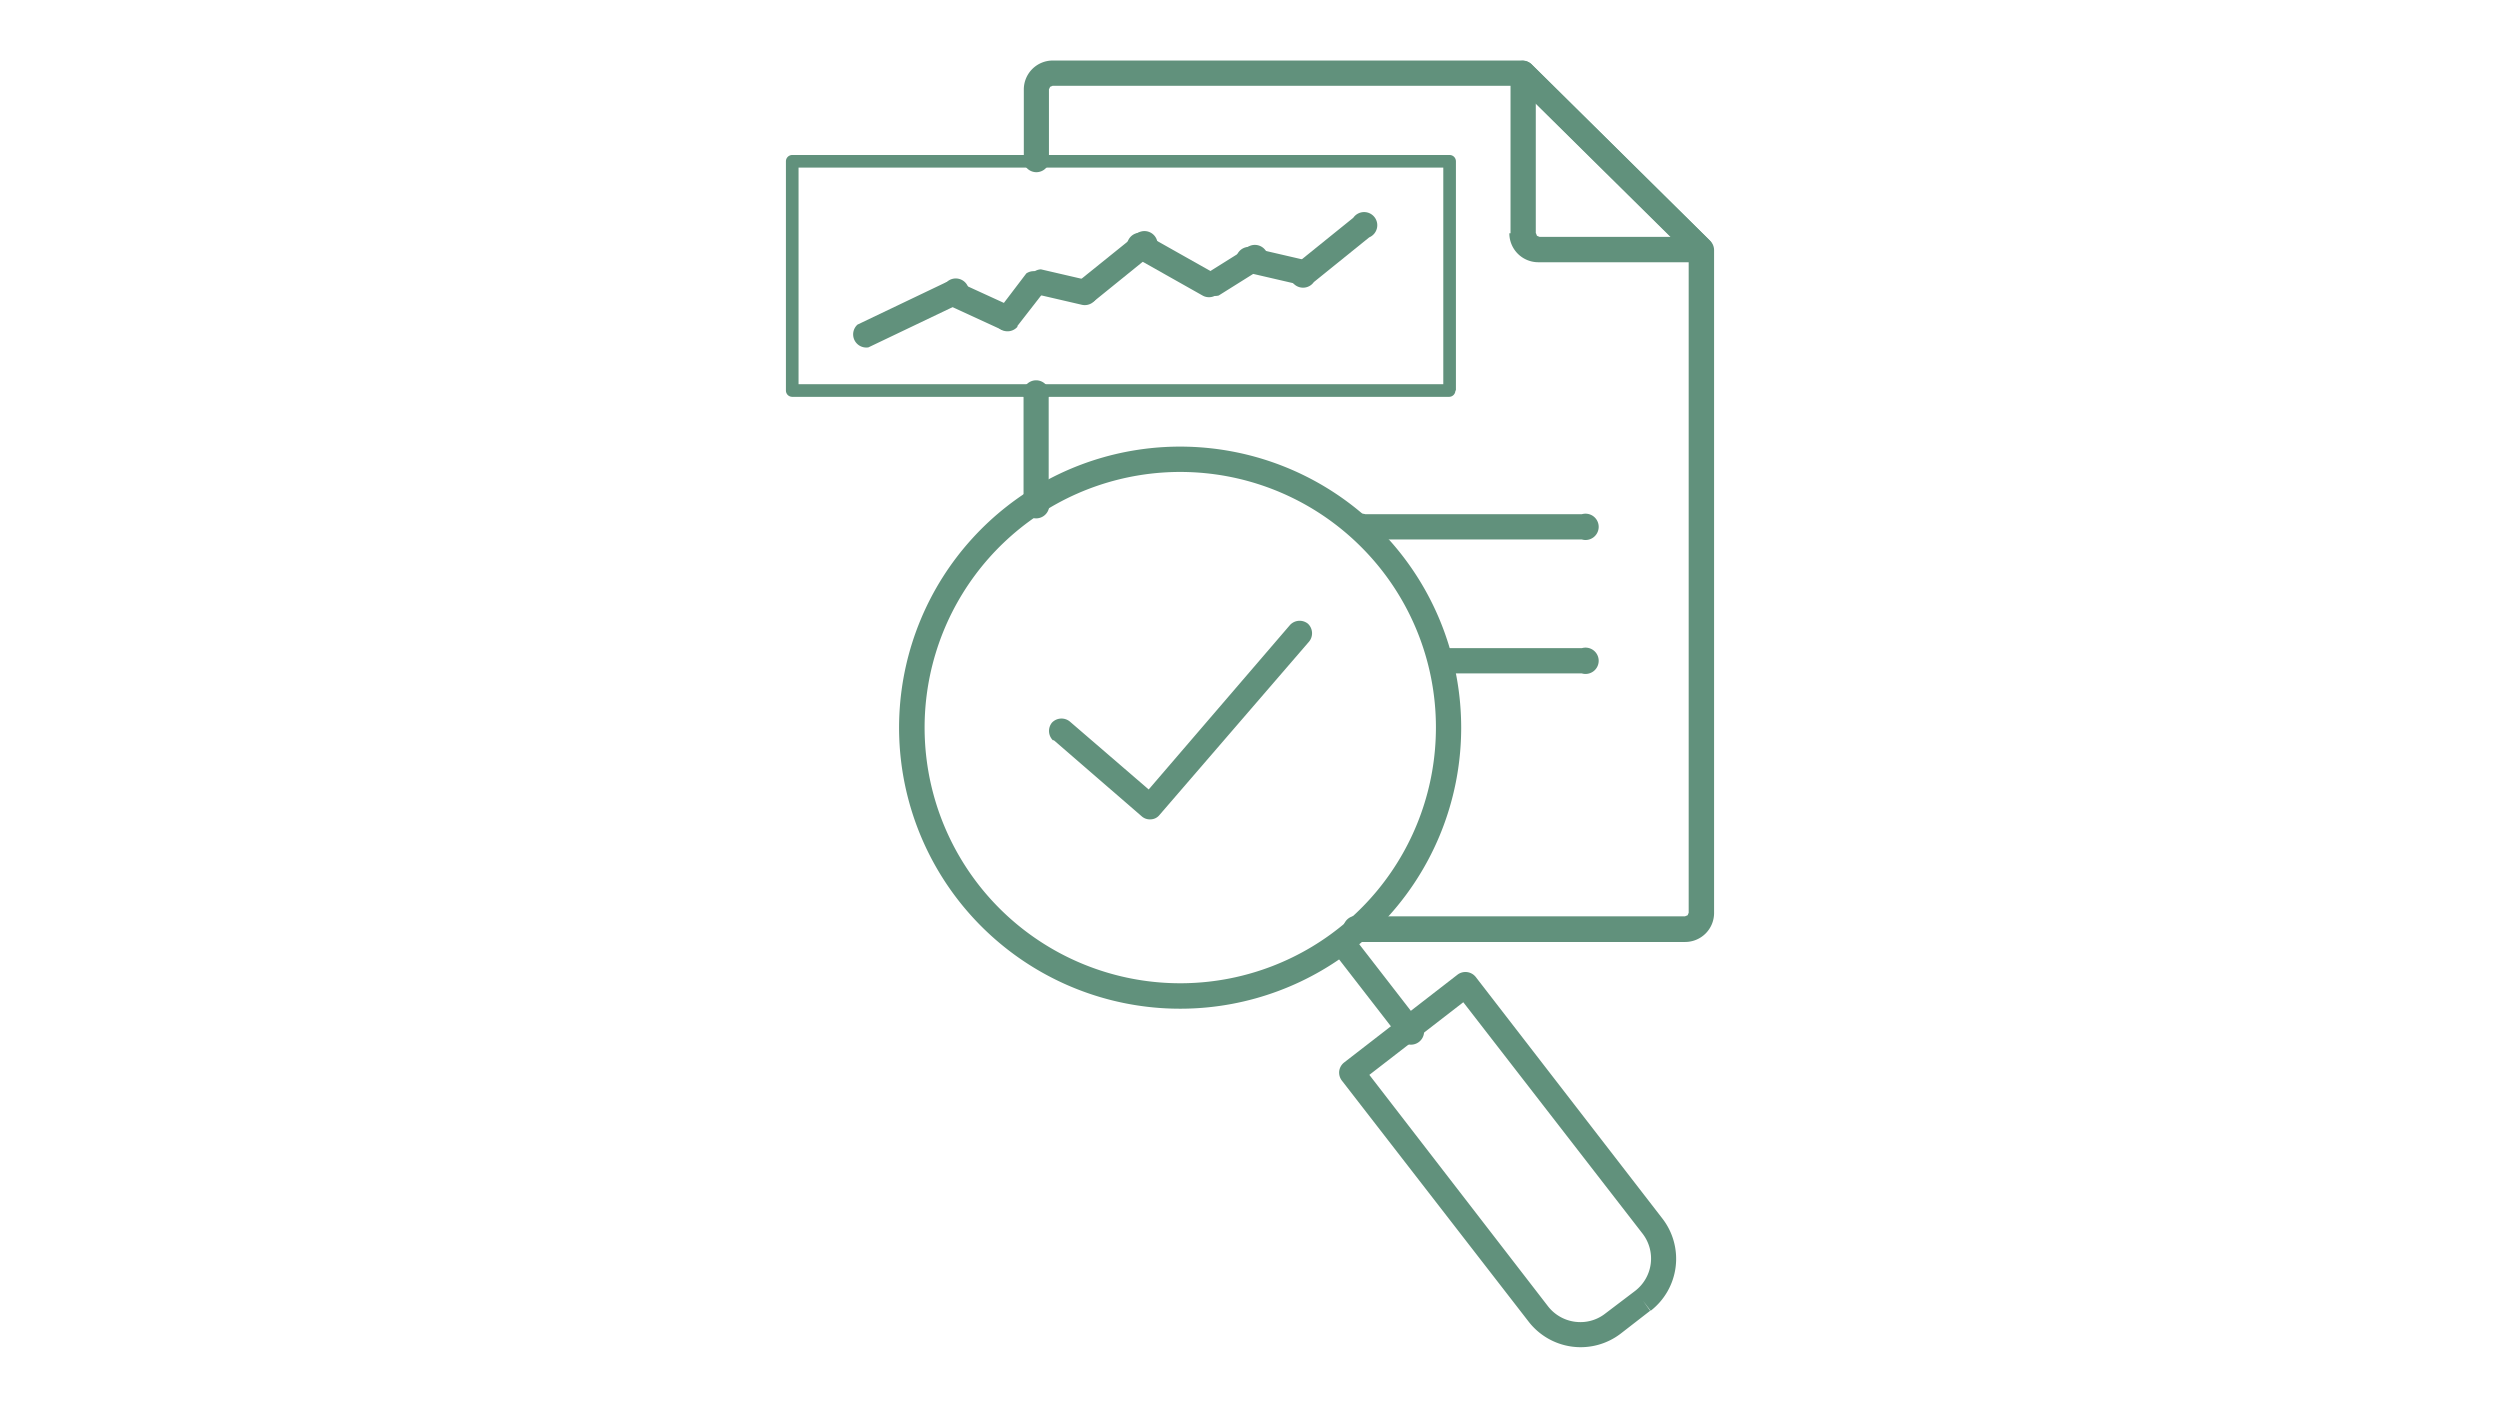 <svg id="Layer_1" data-name="Layer 1" xmlns="http://www.w3.org/2000/svg" viewBox="0 0 190 107"><defs><style>.cls-1{fill:#61917c;}</style></defs><path class="cls-1" d="M115.71,17.73h-1a2.2,2.2,0,0,0,2.19,2.2h12.37a1,1,0,0,0,.67-1.65L116.39,4.88a1,1,0,0,0-1-.2,1,1,0,0,0-.59.88V17.73h1.92V7.85L127,18h-10l-.19-.08-.08-.2Z"/><path class="cls-1" d="M77.79,30.2v7.9a1,1,0,1,0,1.91,0V30.2a1,1,0,1,0-1.91,0"/><path class="cls-1" d="M102.8,71.59h25.27a2.2,2.2,0,0,0,2.2-2.19V19a1,1,0,0,0-.29-.69L116.39,4.88a1,1,0,0,0-.68-.28H80a2.2,2.2,0,0,0-2.19,2.19v5a1,1,0,1,0,1.91,0v-5l.09-.19L80,6.52h35.34l13,12.85v50l-.08.19-.2.08H102.8a1,1,0,0,0,0,1.92Z"/><path class="cls-1" d="M110.1,51.18h10.12a1,1,0,1,0,0-1.92H110.1a1,1,0,1,0,0,1.92"/><path class="cls-1" d="M103.77,41h16.45a1,1,0,1,0,0-1.92H103.77a1,1,0,1,0,0,1.92"/><path class="cls-1" d="M110.13,29.68V29.2H60.69V12.74h49V29.68h.48v0h.48V12.26a.49.49,0,0,0-.14-.34.48.48,0,0,0-.34-.14H60.21a.48.48,0,0,0-.48.48V29.68a.48.48,0,0,0,.14.34.49.49,0,0,0,.34.14h49.92a.48.48,0,0,0,.48-.48Z"/><path class="cls-1" d="M66,26.4l6.8-3.25a1,1,0,1,0-.83-1.73l-6.8,3.25A1,1,0,0,0,66,26.4"/><path class="cls-1" d="M77.31,24.79,79.48,22A1,1,0,0,0,78,20.78l-2.16,2.84A1,1,0,0,0,76,25a1,1,0,0,0,1.34-.18"/><path class="cls-1" d="M92.62,22.46l3-1.88a1,1,0,1,0-1-1.63l-3,1.88a1,1,0,0,0,1,1.63"/><path class="cls-1" d="M72,23.16l4.17,1.92a1,1,0,0,0,.8-1.75l-4.17-1.91a1,1,0,0,0-1.28.47A1,1,0,0,0,72,23.16"/><path class="cls-1" d="M86.15,18l-4.21,3.39a1,1,0,0,0,1.21,1.5l4.2-3.4A1,1,0,1,0,86.15,18"/><path class="cls-1" d="M102.85,16.55l-4.2,3.39a1,1,0,1,0,1.2,1.5l4.21-3.4a1,1,0,1,0-1.21-1.49"/><path class="cls-1" d="M82.69,21.3l-3.58-.83a1,1,0,0,0-.44,1.87l3.58.83a1,1,0,0,0,1.16-.72,1,1,0,0,0-.72-1.15"/><path class="cls-1" d="M99,19.72l-3.58-.83A1,1,0,1,0,95,20.76l3.58.83a1,1,0,0,0,1.15-.72A1,1,0,0,0,99,19.72"/><path class="cls-1" d="M92.37,20.81l-5-2.82a1,1,0,1,0-.94,1.67l5,2.82a1,1,0,0,0,1.3-.36,1,1,0,0,0-.36-1.31"/><path class="cls-1" d="M80.07,56.24l6.7,5.8a.93.93,0,0,0,.7.23.88.88,0,0,0,.65-.33L99.5,48.75a1,1,0,0,0-.1-1.35,1,1,0,0,0-1.36.1L87.3,60l-6-5.17a1,1,0,0,0-1.35.09,1,1,0,0,0,.09,1.36Z"/><path class="cls-1" d="M110.13,55.3h-1a19.43,19.43,0,1,1-5.69-13.74,19.38,19.38,0,0,1,5.69,13.74h1.92a21.36,21.36,0,1,0-6.25,15.1,21.35,21.35,0,0,0,6.25-15.1Z"/><path class="cls-1" d="M124.87,98.86l-.59-.76L122,99.83a3.05,3.05,0,0,1-1.89.65,3.11,3.11,0,0,1-2.46-1.2L104.07,81.69l7.14-5.52,13.62,17.58a3.1,3.1,0,0,1-.55,4.35l.59.76.58.76a5,5,0,0,0,.9-7L112.14,74.23a1,1,0,0,0-1.35-.17l-8.65,6.7a1,1,0,0,0-.36.64,1,1,0,0,0,.19.71l14.21,18.34a5,5,0,0,0,7,.9l2.23-1.73Z"/><path class="cls-1" d="M101.41,72.45l4.89,6.31a1,1,0,1,0,1.51-1.18l-4.88-6.3a1,1,0,0,0-1.52,1.17"/></svg>
